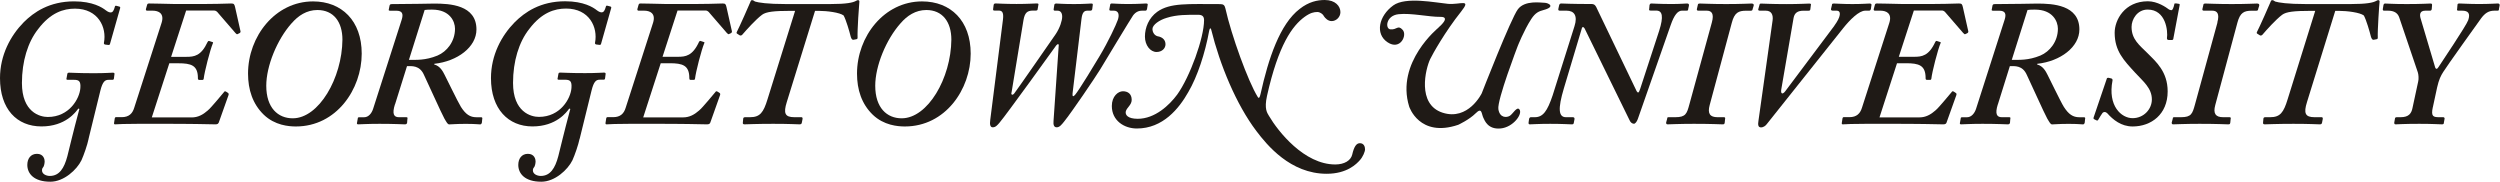 <svg width="4485" height="326" viewBox="0 0 4485 326" fill="none" xmlns="http://www.w3.org/2000/svg">
<path d="M158.964 249.051C156.747 259.976 150.335 278.263 146.139 287.525C137.827 304.467 114.711 326 90.328 326C60.562 326 49.003 311.275 49.003 295.838C49.003 284.596 55.099 275.967 66.341 275.967C78.215 275.967 80.115 285.863 80.115 289.425C80.115 293.225 78.849 298.767 77.265 300.271C75.999 301.617 75.365 303.2 75.365 305.733C75.365 312.146 82.728 315.629 89.457 315.629C106.161 315.629 115.106 302.171 120.885 280.084C124.765 264.963 130.464 239.71 142.418 195.456L140.518 194.744C136.006 200.839 117.719 226.806 74.415 226.806C30.162 226.806 0 195.694 0 140.199C0 98.874 18.921 63.883 42.67 39.817C60.562 22.005 88.428 2.451 132.998 2.451C166.326 2.451 183.347 13.376 189.759 18.443C193.955 21.688 196.805 22.322 198.388 22.322C202.267 22.322 204.167 19.076 206.067 12.03C206.384 10.447 207.334 10.051 208.917 10.447L213.746 11.713C215.013 12.03 215.963 12.664 215.646 14.247L197.359 78.687C196.726 80.587 196.092 80.904 193.797 80.587L188.651 79.954C187.068 79.637 186.118 78.687 186.434 76.787C191.897 49.238 176.222 15.513 134.502 15.513C113.998 15.513 90.882 22.559 68.478 52.088C49.874 75.521 39.345 110.116 39.345 148.907C39.345 201.473 71.724 209.864 85.815 209.864C124.29 209.864 142.893 176.852 144.16 157.932C145.11 145.74 141.627 143.207 132.919 143.207H121.677C119.065 143.207 118.748 142.257 119.46 139.961L120.727 132.916C121.044 131.016 121.677 130.382 124.29 130.382C129.119 130.382 140.36 131.332 168.543 131.332C190.313 131.332 198.072 130.382 202.505 130.382C204.721 130.382 205.751 131.332 205.355 132.916L204.405 140.674C204.088 142.574 203.455 143.207 201.555 143.207H194.826C188.73 143.207 184.218 145.82 180.022 162.761L158.885 248.972L158.964 249.051Z" fill="#1F1A16"/>
<path d="M409.36 166.958C409.994 167.592 410.627 168.225 409.994 170.521L393.369 217.307C392.023 222.453 390.123 223.086 386.323 223.086C383.79 223.086 370.648 222.691 352.361 222.453C334.074 222.136 311.037 222.136 288.871 222.136H247.23C237.334 222.136 227.992 222.453 220.63 222.453C213.584 222.77 208.439 223.086 206.539 223.086C204.955 223.086 204.322 222.453 204.639 220.474L205.905 212.162C206.222 210.816 206.855 210.183 208.122 210.183H218.413C231.238 210.183 237.651 203.77 240.817 193.241L289.9 40.927C295.362 23.59 283.804 19.157 274.146 19.157H263.854C262.271 19.157 261.242 17.89 261.875 15.911L263.854 8.865C264.488 6.886 265.121 6.253 267.733 6.253C269.633 6.253 277.312 6.569 286.337 6.569C295.6 6.886 306.208 7.203 313.887 7.203H337.003C360.119 7.203 377.773 7.203 390.598 6.886C403.423 6.569 411.102 6.253 414.664 6.253C419.81 6.253 420.443 7.519 421.71 12.665L431.368 55.652C431.79 57.13 431.368 58.317 430.102 59.214L426.222 61.193C424.956 61.827 424.322 61.193 422.422 59.293L389.727 21.452C387.827 19.552 385.927 18.919 383.948 18.919H333.916L306.999 101.964H334.549C348.324 101.964 360.832 100.38 372.39 75.364C373.023 74.097 373.657 73.464 375.002 73.464L380.782 75.364C382.048 75.364 382.682 76.631 382.048 77.264C376.902 89.455 366.69 129.196 365.423 141.388C364.79 143.367 364.157 143.367 362.811 143.367H357.032C355.053 142.734 355.053 142.1 355.053 140.121C355.053 117.084 342.861 113.522 319.824 113.522H303.754L272.325 210.658H344.128C355.053 210.658 363.998 205.828 372.39 198.466C379.436 192.687 396.773 170.917 401.919 165.137C402.552 163.871 403.819 163.237 405.719 164.504L409.598 167.037L409.36 166.958Z" fill="#1F1A16"/>
<path d="M648.914 96.104C648.914 160.228 603.394 226.885 530.878 226.885C518.053 226.885 493.037 224.906 473.167 205.748C453.296 186.51 444.984 160.861 444.984 132.045C444.984 65.308 493.75 2.53 561.674 2.53C612.973 2.53 648.914 37.126 648.914 96.183M523.199 41.638C496.916 71.167 477.679 118.587 477.679 153.815C477.679 193.635 498.816 212.239 525.178 212.239C571.965 212.239 613.685 140.357 614.318 71.167C614.318 39.105 598.327 17.968 569.432 17.968C550.195 17.968 534.837 28.18 523.278 41.717" fill="#1F1A16"/>
<path d="M708.541 187.145C703.078 204.482 706.562 210.262 715.587 210.262H729.045C730.945 210.262 731.578 211.528 730.945 212.795L730.311 220.553C729.678 222.453 728.411 223.086 726.432 223.086C722.553 223.086 708.462 222.136 680.912 222.136C658.429 222.136 646.317 223.086 642.438 223.086C640.538 223.086 639.904 221.82 640.538 219.92L641.804 212.874C641.804 210.895 642.438 210.341 645.05 210.341H653.363C661.042 210.341 666.821 203.295 669.354 195.299L720.653 35.306C723.899 25.094 721.92 19.236 711.074 19.236H700.149C697.537 19.236 696.904 18.602 697.537 16.702L698.883 9.973C699.516 8.073 700.149 7.361 703.395 7.361C736.724 7.361 770.052 6.411 779.077 6.411C806.627 6.411 854.759 8.628 854.759 52.881C854.759 84.309 820.797 109.959 779.077 114.472V115.738C789.289 118.271 794.514 127.93 797.681 134.342C799.581 137.588 821.43 183.108 826.893 191.737C835.522 205.195 843.201 210.341 854.759 210.341H863.151C865.13 210.341 865.684 211.607 865.13 213.586L864.496 219.999C863.863 221.899 863.23 223.165 861.33 223.165C858.084 223.165 853.017 222.216 835.68 222.216C817.076 222.216 811.297 223.165 806.152 223.165C802.906 223.165 801.639 219.999 797.206 212.637C792.693 204.957 764.511 142.1 760.632 134.421C752.873 116.767 738.782 118.667 730.153 118.667L708.699 187.224L708.541 187.145ZM733.557 107.347C746.382 107.347 763.086 108.613 784.856 99.668C801.56 92.622 816.285 74.651 816.285 51.535C816.285 38.077 806.706 17.256 775.277 17.256C769.498 17.256 765.698 17.256 761.819 17.89L733.636 107.347H733.557Z" fill="#1F1A16"/>
<path d="M1039.76 249.051C1037.55 259.976 1031.14 278.263 1026.94 287.526C1018.63 304.467 995.511 326 971.128 326C941.283 326 929.804 311.275 929.804 295.838C929.804 284.596 935.899 275.967 947.062 275.967C958.936 275.967 960.836 285.863 960.836 289.426C960.836 293.226 959.57 298.767 957.986 300.271C956.72 301.617 956.007 303.2 956.007 305.734C956.007 312.146 963.449 315.629 970.178 315.629C986.882 315.629 995.827 302.171 1001.61 280.084C1005.49 264.963 1011.26 239.71 1023.14 195.456L1021.24 194.744C1016.73 200.84 998.44 226.806 955.216 226.806C911.991 226.806 880.8 195.694 880.8 140.199C880.8 98.875 899.721 63.884 923.47 39.817C941.441 21.926 969.307 2.293 1013.88 2.293C1047.21 2.293 1064.23 13.218 1070.56 18.284C1074.76 21.53 1077.68 22.163 1079.19 22.163C1083.07 22.163 1084.97 18.918 1086.95 11.872C1087.26 10.289 1088.21 9.893 1089.8 10.289L1094.63 11.555C1095.89 11.872 1096.84 12.505 1096.6 14.089L1078.32 78.529C1077.68 80.429 1076.97 80.746 1074.83 80.429L1069.69 79.796C1068.11 79.479 1067.16 78.529 1067.47 76.629C1072.93 49.08 1057.26 15.355 1015.54 15.355C995.036 15.355 971.92 22.401 949.516 51.93C930.912 75.363 920.383 109.958 920.383 148.749C920.383 201.315 952.762 209.706 966.853 209.706C1005.33 209.706 1023.93 176.694 1025.2 157.774C1026.15 145.582 1022.59 143.049 1013.96 143.049H1002.71C1000.18 143.049 999.786 142.099 1000.5 139.803L1001.76 132.757C1002.08 130.857 1002.71 130.224 1005.33 130.224C1010.16 130.224 1021.4 131.174 1049.58 131.174C1071.43 131.174 1079.11 130.224 1083.54 130.224C1085.76 130.224 1086.79 131.174 1086.47 132.757L1085.52 140.436C1085.21 142.336 1084.57 142.97 1082.67 142.97H1075.94C1069.85 142.97 1065.33 145.582 1061.22 162.524L1040 248.735L1039.76 249.051Z" fill="#1F1A16"/>
<path d="M1291.19 166.958C1291.82 167.592 1292.46 168.225 1291.82 170.521L1275.2 217.307C1273.93 222.453 1271.95 223.086 1268.15 223.086C1265.62 223.086 1252.48 222.691 1234.19 222.453C1215.9 222.136 1192.79 222.136 1170.7 222.136H1128.98C1119.09 222.136 1109.74 222.453 1102.38 222.453C1095.34 222.77 1090.19 223.086 1088.29 223.086C1086.71 223.086 1086.07 222.453 1086.31 220.474L1087.58 212.162C1087.89 210.816 1088.53 210.183 1089.79 210.183H1100.09C1112.91 210.183 1119.32 203.77 1122.49 193.241L1171.57 40.927C1177.03 23.59 1165.48 19.157 1155.82 19.157H1145.53C1143.94 19.157 1142.99 17.89 1143.55 15.911L1145.53 8.865C1146.16 6.886 1146.79 6.253 1149.41 6.253C1151.39 6.253 1158.99 6.569 1168.01 6.569C1177.27 6.886 1187.88 7.203 1195.56 7.203H1218.68C1241.71 7.203 1259.37 7.203 1272.19 6.886C1285.02 6.569 1292.7 6.253 1296.26 6.253C1301.4 6.253 1302.04 7.519 1303.3 12.665L1312.96 55.652C1313.38 57.13 1312.96 58.317 1311.69 59.214L1307.82 61.114C1306.55 61.748 1305.84 61.114 1304.02 59.214L1271.32 21.373C1269.34 19.473 1267.44 18.84 1265.54 18.84H1215.51L1188.59 101.884H1216.14C1229.92 101.884 1242.43 100.301 1253.98 75.285C1254.62 74.018 1255.25 73.385 1256.52 73.385L1262.3 75.285C1263.56 75.285 1264.27 76.552 1263.56 77.185C1258.42 89.376 1248.13 129.117 1246.86 141.309C1246.23 143.288 1245.59 143.288 1244.33 143.288H1238.55C1236.65 142.655 1236.65 142.021 1236.65 140.042C1236.65 117.005 1224.45 113.443 1201.34 113.443H1185.35L1153.92 210.578H1225.72C1236.65 210.578 1245.59 205.749 1253.98 198.387C1261.03 192.608 1278.29 170.837 1283.51 165.058C1284.15 163.792 1285.41 163.158 1287.31 164.425L1291.19 166.958Z" fill="#1F1A16"/>
<path d="M1489.73 7.277C1518.63 7.277 1530.11 4.743 1535.89 1.498C1537.15 0.864 1537.87 0.231 1539.13 0.231C1540.4 0.231 1541.74 0.864 1541.74 2.764C1541.11 7.91 1537.87 54.697 1538.5 67.522C1538.5 69.421 1537.87 70.134 1535.97 70.451L1530.82 71.401C1528.84 71.401 1527.57 70.134 1526.31 66.255C1523.77 55.963 1518 36.093 1513.48 27.78C1506.44 22.318 1483.32 19.468 1468.6 19.468H1462.18L1411.52 183.024C1405.11 203.29 1408.27 210.257 1424.98 210.257H1437.8C1439.46 210.257 1440.02 211.523 1439.78 213.502L1438.51 219.915C1438.2 222.131 1436.93 223.081 1434.63 223.081C1430.12 223.081 1417.3 222.131 1387.14 222.131C1356.97 222.131 1338.77 223.081 1335.52 223.081C1333.3 223.081 1332.27 221.815 1332.67 219.915L1333.3 212.869C1333.62 210.89 1334.57 210.257 1337.18 210.257H1345.57C1363.46 210.257 1369.64 201.944 1377 177.878L1426.4 19.468H1418.09C1388.56 19.468 1374.47 21.051 1367.11 26.514C1355.86 34.905 1339.24 53.43 1331.48 62.455C1330.22 63.721 1328.95 63.721 1327.6 63.721L1322.46 60.476C1321.19 59.842 1321.19 58.576 1321.82 57.309C1325.7 50.263 1345.57 5.377 1346.21 3.398C1346.84 1.498 1347.47 0.231 1349.37 0.231C1350.64 0.231 1351.99 0.864 1354.52 2.764C1360.93 4.664 1376.29 7.277 1409.7 7.277H1489.89H1489.73Z" fill="#1F1A16"/>
<path d="M1741.41 96.104C1741.41 160.228 1695.89 226.885 1623.38 226.885C1610.55 226.885 1585.61 224.906 1565.67 205.748C1545.79 186.51 1537.48 160.861 1537.48 132.045C1537.48 65.308 1586.17 2.53 1654.17 2.53C1705.47 2.53 1741.41 37.126 1741.41 96.183M1615.7 41.638C1589.41 71.167 1570.18 118.587 1570.18 153.815C1570.18 193.635 1591.31 212.239 1617.6 212.239C1664.38 212.239 1706.1 140.357 1706.74 71.167C1706.74 39.105 1690.67 17.968 1661.85 17.968C1642.61 17.968 1627.26 28.18 1615.7 41.717" fill="#1F1A16"/>
<path d="M1814.44 166.331C1813.81 170.21 1816.42 171.477 1819.59 167.598C1821.49 165.698 1892.74 63.02 1894 61.12C1901.68 49.562 1905.56 36.737 1905.56 30.008C1905.56 23.596 1903.03 19.163 1897.25 19.163H1892.81C1890.91 19.163 1890.2 18.529 1890.2 16.867L1891.55 8.238C1892.18 6.971 1892.81 6.338 1895.35 6.338C1898.51 6.338 1906.91 7.288 1926.78 7.288C1945.38 7.288 1953.69 6.338 1957.57 6.338C1960.1 6.338 1960.74 6.971 1960.42 8.871L1959.47 16.55C1958.84 18.45 1958.2 19.163 1955.59 19.163H1950.45C1944.67 19.163 1941.42 23.042 1940.16 34.204L1924.16 167.598C1923.53 173.377 1925.43 174.01 1928.68 170.131C1935.09 163.085 1966.52 111.153 1972.93 100.228C1988.29 74.579 2002.38 44.416 2005.31 35.788C2008.24 27.475 2007.52 19.084 1997.95 19.084H1992.8C1990.82 19.084 1989.63 18.45 1990.27 16.154L1991.53 9.425C1991.53 6.892 1992.8 6.259 1994.78 6.259C1999.29 6.259 2006.97 7.209 2023.67 7.209C2042.91 7.209 2051.22 6.259 2055.74 6.259C2058.35 6.259 2059.22 6.892 2058.98 8.475L2057.72 16.471C2057.08 18.371 2056.45 19.084 2055.1 19.084H2049.32C2043.54 19.084 2037.77 20.984 2032.7 27.713C2029.45 32.225 1981.4 111.707 1973.72 124.532C1964.7 139.257 1922.74 201.164 1908.96 218.184C1904.77 223.33 1900.97 228.397 1895.82 228.397C1890.68 228.397 1889.41 223.884 1890.04 216.839L1899.31 82.178C1899.94 78.378 1897.41 78.378 1894.79 81.545C1891.63 86.058 1805.02 206.31 1793.15 220.084C1789.27 224.597 1786.1 228.397 1780.95 228.397C1776.76 228.397 1775.17 223.884 1776.52 214.939L1799.24 35.708C1800.59 24.784 1799.24 19.005 1792.2 19.005H1784.52C1781.98 19.005 1781.35 18.371 1781.67 16.075L1782.62 8.713C1783.25 6.813 1783.88 6.18 1786.5 6.18C1789.66 6.18 1802.49 7.13 1823.7 7.13C1843.57 7.13 1855.76 6.18 1859.64 6.18C1862.81 6.18 1863.44 6.813 1862.81 9.03L1861.54 16.392C1861.54 17.659 1860.91 19.005 1858.3 19.005H1853.15C1842.86 19.005 1838.43 22.884 1836.13 36.025L1814.68 166.173L1814.44 166.331Z" fill="#1F1A16"/>
<path d="M1994.63 190.076C1994.63 172.739 2005.88 163.714 2014.51 163.714C2023.13 163.714 2030.26 168.226 2030.26 179.151C2030.26 188.413 2021.31 192.926 2019.65 199.972C2018.38 206.067 2023.13 213.113 2041.1 213.113C2071.9 213.113 2097.87 188.73 2111.96 169.572C2134.76 137.827 2160.09 67.924 2160.09 36.178C2160.09 28.816 2156.29 26.52 2149.24 26.52C2129.69 26.52 2111.4 26.204 2093.12 31.983C2079.97 35.862 2067.47 44.491 2067.47 52.17C2067.47 55.97 2069.68 63.016 2076.49 64.995C2086.39 66.578 2090.9 72.357 2090.9 79.482C2090.9 86.607 2084.8 93.257 2074.83 93.257C2063.59 93.257 2054.01 81.065 2054.01 65.707C2054.01 49.32 2061.05 32.062 2076.1 21.137C2099.21 4.75 2131.27 7.362 2188.99 7.362C2195.08 7.362 2196.98 9.579 2198.25 14.725C2209.17 63.807 2239.02 145.902 2256.28 173.768C2258.49 177.647 2260.08 174.718 2261.42 168.622C2275.51 105.132 2296.02 43.224 2331.64 15.991C2347.95 3.167 2363.39 0 2376.53 0C2395.77 0 2404.71 11.242 2404.71 21.77C2404.71 30.716 2397.03 37.841 2389.04 37.841C2382.31 37.841 2377.48 32.695 2374.94 28.895C2373.28 25.095 2367.9 21.533 2363.39 21.533C2357.29 21.533 2350.88 22.8 2340.59 30.162C2318.5 46.233 2293.48 80.195 2272.98 172.185C2267.83 195.617 2273.3 202.347 2276.46 207.809C2292.85 235.754 2339.64 295.049 2395.45 295.049C2411.76 295.049 2423.31 288.003 2425.85 277.395C2429.09 263.304 2433.21 256.891 2439.62 256.891C2446.67 256.891 2448.89 262.987 2448.89 267.816C2448.89 272.012 2445.01 281.591 2439.31 287.687C2433.84 293.782 2416.9 311.753 2380.01 311.753C2314.94 311.753 2272.9 260.137 2253.98 235.121C2217.72 187.305 2188.51 116.452 2172.84 52.962C2172.2 50.112 2170.3 49.795 2169.35 54.862C2161.91 95.552 2148.22 137.273 2131.83 165.139C2115.2 194.668 2086.31 230.529 2039.52 230.529C2016.8 230.529 1994.63 216.438 1994.63 190.155" fill="#1F1A16"/>
<path d="M2842.75 50.905C2840.77 47.739 2838.24 47.739 2837.61 51.539L2805.54 158.649C2794.62 195.224 2795.89 210.265 2809.34 210.265H2821.54C2824.07 210.265 2824.7 211.532 2824.7 213.511L2823.44 220.24C2822.8 222.456 2822.8 223.09 2819.56 223.09C2816.31 223.09 2802.93 222.14 2781.08 222.14C2759.23 222.14 2748.39 223.09 2744.51 223.09C2742.53 223.09 2741.98 221.823 2742.29 219.607L2743.24 212.877C2743.88 211.611 2744.51 210.265 2746.41 210.265H2753.45C2768.18 210.265 2775.94 199.34 2785.52 170.841L2824.62 47.026C2830.72 28.106 2823.99 19.16 2810.53 19.16H2798.34C2795.81 19.16 2795.1 17.893 2795.81 15.281L2797.07 9.502C2797.71 7.602 2798.34 6.256 2800.95 6.256C2804.75 6.256 2817.58 7.206 2855.42 7.206C2861.2 7.206 2863.1 11.085 2865 15.518L2936.17 163.637C2938.7 167.516 2940.05 166.882 2942.58 159.124L2976.54 55.259C2984.85 29.293 2982.32 19.002 2971.4 19.002H2961.82C2958.65 19.002 2958.02 18.368 2958.65 15.835L2959.28 8.789C2959.92 7.523 2960.55 6.177 2962.53 6.256C2966.33 6.256 2976.54 7.206 2999.02 7.206C3015.73 7.206 3022.14 6.256 3026.65 6.256C3029.82 6.256 3030.45 8.156 3029.82 10.768L3028.55 16.547C3028.55 18.448 3027.92 19.081 3026.02 19.081H3017.71C3009.95 19.081 3003.54 26.76 2997.2 45.047L2938.15 213.748C2936.25 218.894 2933.63 221.427 2931.73 222.061C2928.57 222.061 2925.32 220.161 2923.42 215.648L2842.67 50.826L2842.75 50.905Z" fill="#1F1A16"/>
<path d="M3071.05 40.294C3075.56 24.302 3070.41 19.156 3062.02 19.156H3047.3C3044.76 19.156 3044.13 18.523 3044.13 16.544L3046.03 8.232C3046.03 6.965 3047.3 6.332 3049.91 6.332C3053.79 6.332 3071.05 7.282 3096.7 7.282C3124.25 7.282 3137.78 6.332 3142.22 6.332C3145.38 6.332 3146.73 7.677 3146.1 10.211L3144.12 16.623C3144.12 17.89 3143.48 19.235 3140.87 19.235H3132.56C3119.1 19.235 3111.74 22.402 3106.91 40.689L3067.17 188.491C3062.97 203.928 3067.8 210.261 3081.26 210.261H3092.82C3094.8 210.261 3095.35 211.528 3094.8 213.507L3094.16 219.92C3093.53 222.453 3093.53 223.086 3090.28 223.086C3086.4 223.086 3071.68 222.136 3038.98 222.136C3012.07 222.136 2995.36 223.086 2991.56 223.086C2989.59 223.086 2989.03 221.82 2989.03 219.92L2990.93 212.874C2990.93 210.895 2991.56 210.261 2993.46 210.261H3005.66C3024.26 210.261 3026.24 203.849 3030.67 187.541L3071.05 40.373V40.294Z" fill="#1F1A16"/>
<path d="M3290.96 45.756C3302.52 30.319 3303.78 19.156 3294.84 19.156H3288.43C3285.26 19.156 3284.55 17.89 3284.86 15.911L3286.53 8.865C3286.53 6.965 3287.16 6.332 3290.41 6.332C3294.92 6.332 3305.76 7.282 3323.1 7.282C3341.7 7.282 3350.1 6.332 3353.9 6.332C3357.06 6.332 3357.7 7.598 3357.38 9.181L3356.43 15.911C3355.8 17.811 3355.16 19.156 3353.18 19.156H3346.14C3335.21 19.156 3318.91 35.148 3306.4 50.902L3169.52 222.769C3167.62 225.382 3163.74 228.549 3159.23 228.549C3154.08 228.549 3153.45 224.036 3154.72 216.357L3180.05 36.493C3181.32 26.915 3178.15 19.156 3167.86 19.156H3157.57C3155.03 19.156 3153.69 18.523 3154.4 16.306L3156.3 9.577C3156.93 7.044 3156.93 6.411 3159.55 6.411C3164.06 6.411 3177.52 7.361 3205.07 7.361C3228.18 7.361 3241.64 6.411 3245.44 6.411C3248.69 6.411 3249.32 7.044 3248.69 9.261L3247.74 16.623C3247.42 18.523 3246.79 19.235 3244.25 19.235H3235.31C3225.02 19.235 3219.32 23.115 3217.65 32.377L3195.57 160.625C3194.3 168.937 3198.18 169.57 3202.61 163.87L3291.12 45.835L3290.96 45.756Z" fill="#1F1A16"/>
<path d="M3509.08 166.958C3509.72 167.592 3510.35 168.225 3509.72 170.521L3493.01 217.307C3491.75 222.453 3489.85 223.086 3485.97 223.086C3483.43 223.086 3470.29 222.691 3452 222.453C3433.72 222.136 3410.68 222.136 3388.51 222.136H3346.79C3336.9 222.136 3327.56 222.453 3320.19 222.453C3313.15 222.77 3308 223.086 3306.1 223.086C3304.52 223.086 3303.89 222.453 3304.2 220.474L3305.47 212.162C3305.79 210.816 3306.42 210.183 3307.69 210.183H3317.9C3330.72 210.183 3337.14 203.77 3340.38 193.241L3389.46 40.927C3394.93 23.59 3383.37 19.157 3373.79 19.157H3363.5C3361.91 19.157 3360.96 17.89 3361.6 15.911L3363.5 8.865C3364.13 6.886 3364.76 6.253 3367.38 6.253C3369.28 6.253 3376.96 6.569 3385.98 6.569C3395.24 6.886 3405.85 7.203 3413.53 7.203H3436.65C3459.76 7.203 3477.42 7.203 3490.24 6.886C3503.07 6.569 3510.74 6.253 3514.31 6.253C3519.45 6.253 3520.09 7.519 3521.35 12.665L3531.01 55.652C3531.43 57.13 3531.01 58.317 3529.74 59.214L3525.87 61.193C3524.6 61.827 3523.89 61.193 3521.99 59.214L3489.29 21.373C3487.31 19.473 3485.41 18.84 3483.51 18.84H3433.48L3406.48 101.884H3434.03C3447.81 101.884 3460.32 100.301 3471.87 75.285C3472.51 74.018 3473.14 73.385 3474.41 73.385L3480.19 75.285C3481.45 75.285 3482.09 76.552 3481.45 77.185C3476.31 89.376 3466.1 129.117 3464.83 141.309C3464.2 143.288 3463.56 143.288 3462.3 143.288H3456.52C3454.54 142.655 3454.54 141.942 3454.54 140.042C3454.54 116.926 3442.35 113.443 3419.31 113.443H3403.24L3371.81 210.578H3443.61C3454.54 210.578 3463.48 205.749 3471.87 198.387C3478.92 192.608 3496.18 170.837 3501.4 165.058C3502.04 163.792 3503.3 163.158 3505.2 164.425L3509.08 167.037V166.958Z" fill="#1F1A16"/>
<path d="M3584.12 187.145C3578.66 204.482 3582.22 210.262 3591.17 210.262H3604.63C3606.53 210.262 3607.24 211.528 3606.53 212.795L3605.89 220.553C3605.26 222.453 3603.99 223.086 3602.09 223.086C3598.21 223.086 3584.12 222.136 3556.57 222.136C3534.17 222.136 3521.98 223.086 3518.1 223.086C3516.2 223.086 3515.56 221.82 3516.2 219.92L3517.46 212.874C3517.46 210.895 3518.1 210.341 3520.63 210.341H3528.94C3536.62 210.341 3542.4 203.295 3545.01 195.299L3596.31 35.306C3599.56 25.094 3597.66 19.236 3586.73 19.236H3575.81C3573.28 19.236 3572.64 18.602 3573.28 16.702L3574.54 9.973C3575.18 8.073 3575.81 7.361 3579.05 7.361C3612.38 7.361 3645.71 6.411 3654.74 6.411C3682.29 6.411 3730.42 8.628 3730.42 52.881C3730.42 84.309 3696.46 109.959 3654.74 114.472V115.738C3665.03 118.271 3670.17 127.93 3673.34 134.342C3675.24 137.588 3697.01 183.108 3702.55 191.737C3711.18 205.195 3718.94 210.341 3730.42 210.341H3738.73C3740.63 210.341 3741.26 211.607 3740.63 213.586L3740 219.999C3739.36 221.899 3738.73 223.165 3736.83 223.165C3733.59 223.165 3728.52 222.216 3711.1 222.216C3692.5 222.216 3686.8 223.165 3681.65 223.165C3678.49 223.165 3677.22 219.999 3672.71 212.637C3668.2 204.957 3640.01 142.1 3636.13 134.421C3628.38 116.767 3614.28 118.667 3605.65 118.667L3584.2 187.224L3584.12 187.145ZM3609.14 107.347C3621.96 107.347 3638.67 108.613 3660.44 99.668C3677.14 92.622 3691.87 74.651 3691.87 51.535C3691.87 38.077 3682.29 17.256 3650.86 17.256C3645.08 17.256 3641.28 17.256 3637.4 17.89L3609.14 107.347Z" fill="#1F1A16"/>
<path d="M3899.07 69.821C3898.44 71.088 3897.8 71.721 3896.54 71.721H3890.76C3888.23 71.721 3887.51 70.454 3887.51 68.475C3889.49 55.65 3885.61 17.176 3852.92 17.176C3834.31 17.176 3824.02 34.513 3824.02 48.288C3824.02 70.692 3838.11 80.983 3852.92 95.708C3867.64 110.512 3888.78 128.403 3888.78 164.028C3888.78 205.114 3859.33 226.885 3825.92 226.885C3805.42 226.885 3790.61 214.694 3780.4 203.135C3777.16 199.969 3773.99 200.602 3772.01 202.502C3770.11 205.115 3766.87 210.181 3764.33 214.693C3763.7 215.96 3762.99 216.593 3761.09 215.96L3757.21 213.981C3755.89 213.559 3755.47 212.477 3755.94 210.735L3779.69 140.832C3780.32 139.566 3780.96 139.566 3782.86 139.566L3788 140.832C3789.27 141.466 3789.9 142.099 3789.9 144.078C3780.88 190.231 3805.89 212.002 3825.84 212.002C3845.79 212.002 3860.44 196.01 3860.44 178.357C3860.44 157.853 3844.37 145.661 3830.28 130.224C3810.41 108.454 3793.7 91.75 3793.7 58.738C3793.7 35.622 3811.67 2.293 3853.31 2.293C3870.65 2.293 3886.01 13.139 3891.15 17.018C3892.42 17.651 3893.77 18.284 3895.67 18.284C3897.57 18.284 3899.47 13.772 3900.81 7.36C3900.81 6.093 3901.45 6.093 3903.98 6.093L3907.86 6.726C3909.84 6.726 3910.39 7.36 3910.39 8.626L3898.91 69.584L3899.07 69.821Z" fill="#1F1A16"/>
<path d="M3977.89 40.294C3982.41 24.302 3977.26 19.156 3968.95 19.156H3954.22C3951.61 19.156 3951.06 18.523 3951.06 16.544L3952.96 8.232C3952.96 6.965 3954.22 6.332 3956.84 6.332C3960.64 6.332 3977.97 7.282 4003.62 7.282C4031.17 7.282 4044.63 6.332 4049.14 6.332C4052.31 6.332 4053.58 7.677 4053.02 10.211L4051.04 16.623C4051.04 17.89 4050.41 19.235 4047.88 19.235H4039.56C4026.11 19.235 4018.74 22.402 4013.91 40.689L3974.17 188.491C3969.98 203.928 3974.89 210.261 3988.34 210.261H3999.9C4001.8 210.261 4002.51 211.528 4001.8 213.507L4001.17 219.92C4000.54 222.453 4000.54 223.086 3997.29 223.086C3993.49 223.086 3978.69 222.136 3945.99 222.136C3919.07 222.136 3902.37 223.086 3898.57 223.086C3896.59 223.086 3896.04 221.82 3896.04 219.92L3897.94 212.874C3897.94 210.895 3898.57 210.261 3900.55 210.261H3912.74C3931.34 210.261 3933.24 203.849 3937.76 187.541L3978.13 40.373L3977.89 40.294Z" fill="#1F1A16"/>
<path d="M4217.07 7.283C4245.96 7.283 4257.44 4.75 4263.22 1.504C4264.49 0.871 4265.2 0.237 4266.47 0.237C4267.73 0.237 4269 0.871 4269 2.771C4268.37 7.916 4265.12 54.703 4265.75 67.528C4265.75 69.428 4265.12 70.14 4263.22 70.457L4258.07 71.407C4256.17 71.407 4254.91 70.14 4253.56 66.261C4251.03 55.97 4245.25 36.099 4240.74 27.787C4233.69 22.324 4210.58 19.474 4195.85 19.474H4189.44L4138.77 183.03C4132.36 203.296 4135.61 210.263 4152.23 210.263H4165.06C4166.72 210.263 4167.27 211.53 4167.03 213.509L4165.77 219.921C4165.45 222.138 4164.18 223.088 4161.89 223.088C4157.38 223.088 4144.55 222.138 4114.39 222.138C4084.23 222.138 4066.02 223.088 4062.77 223.088C4060.56 223.088 4059.61 221.821 4059.92 219.921L4060.56 212.875C4060.87 210.896 4061.82 210.263 4064.36 210.263H4072.67C4090.64 210.263 4096.74 201.951 4104.1 177.884L4153.5 19.474H4145.18C4115.66 19.474 4101.56 21.058 4094.2 26.52C4082.96 34.912 4066.34 53.436 4058.66 62.461C4057.39 63.728 4056.12 63.728 4054.78 63.728L4049.63 60.482C4048.37 59.849 4048.37 58.582 4049 57.316C4052.88 50.27 4072.75 5.383 4073.38 3.404C4074.02 1.504 4074.65 0.237 4076.55 0.237C4077.82 0.237 4079.16 0.871 4081.69 2.771C4088.11 4.671 4103.46 7.283 4136.87 7.283H4216.99H4217.07Z" fill="#1F1A16"/>
<path d="M4364.48 192.291C4360.91 208.916 4365.11 210.262 4376.04 210.262H4383.08C4384.98 210.262 4385.61 211.528 4385.61 212.874L4384.35 219.92C4384.35 221.82 4383.71 223.086 4381.18 223.086C4376.03 223.086 4365.74 222.136 4340.17 222.136C4311.28 222.136 4301.7 223.086 4297.9 223.086C4295.92 223.086 4295.29 222.453 4295.29 219.92L4296.55 212.874C4296.55 211.607 4297.27 210.262 4299.8 210.262H4306.84C4321.57 210.262 4326.08 203.216 4327.98 193.874L4338.19 146.454C4339.46 141.942 4338.91 133.63 4337.56 129.751L4304.23 31.348C4301.7 23.669 4295.29 19.157 4284.36 19.157H4277.32C4275.42 19.157 4274.7 18.523 4274.7 16.623L4275.97 8.944C4276.6 7.044 4277.24 6.332 4279.14 6.332C4283.65 6.332 4291.96 7.282 4317.61 7.282C4345.16 7.282 4356.09 6.332 4359.96 6.332C4362.58 6.332 4363.13 6.965 4363.13 8.944L4362.5 16.623C4361.86 18.523 4361.15 19.157 4359.33 19.157H4350.94C4340.65 19.157 4340.65 26.836 4342.63 33.248L4368.28 119.538C4369.54 124.684 4372.16 124.684 4374.77 120.172C4379.2 113.126 4424.72 45.835 4427.97 36.177C4432.16 23.986 4427.97 19.157 4417.04 19.157H4410C4408.1 19.157 4407.46 17.89 4408.1 15.911L4408.73 8.865C4408.73 6.965 4409.44 6.253 4412.61 6.253C4417.12 6.253 4429.23 7.203 4447.2 7.203C4467.08 7.203 4476.73 6.253 4481.17 6.253C4483.78 6.253 4484.41 7.598 4484.41 9.498L4483.15 15.911C4483.15 18.523 4482.51 19.157 4480.61 19.157H4474.83C4463.99 19.157 4457.58 24.302 4451.08 32.931C4445.94 39.977 4387.59 121.438 4383.16 129.117C4378.65 136.163 4375.48 142.575 4372.23 156.667L4364.56 192.291H4364.48Z" fill="#1F1A16"/>
<path d="M2580.88 49.403C2580.88 49.403 2503.37 111.706 2528.07 191.188C2528.07 191.188 2546.2 247.554 2616.11 223.883C2616.11 223.883 2635.74 214.858 2647.3 203.3C2658.85 191.742 2657.51 203.854 2661.15 211.375C2663.6 216.442 2669.38 232.512 2692.02 230.454C2714.67 228.396 2732.32 204.25 2725.75 196.175C2721.24 190.634 2714.19 204.25 2708.65 207.734C2703.11 211.217 2690.6 212.008 2688.07 195.859C2685.53 179.709 2722.66 82.969 2722.66 82.969C2722.66 82.969 2733.82 54.549 2747.04 34.203C2754.72 22.328 2761.37 20.112 2768.89 18.053C2791.85 11.958 2777.44 4.991 2770.95 4.991C2764.46 4.991 2735.72 -0.075 2723.14 16.549C2710.55 33.095 2658.22 167.438 2658.22 167.438C2658.22 167.438 2634.08 217.233 2587.84 202.113C2541.61 186.992 2557.44 123.343 2565.76 106.006C2569.71 97.694 2592.43 56.844 2621.09 20.983C2640.57 -3.4 2619.75 8.87 2597.58 6.891C2575.49 4.833 2521.74 -6.409 2499.49 9.741C2473.45 28.662 2466.64 60.803 2489.28 75.844C2511.92 90.965 2524.99 63.257 2516.44 53.678C2507.65 43.861 2506.3 53.915 2494.27 52.649C2484.69 51.62 2486.2 28.028 2508.84 25.495C2531.48 22.962 2564.17 30.562 2584.04 30.245C2604.23 29.928 2580.8 49.165 2580.8 49.165" fill="#1F1A16"/>
</svg>
